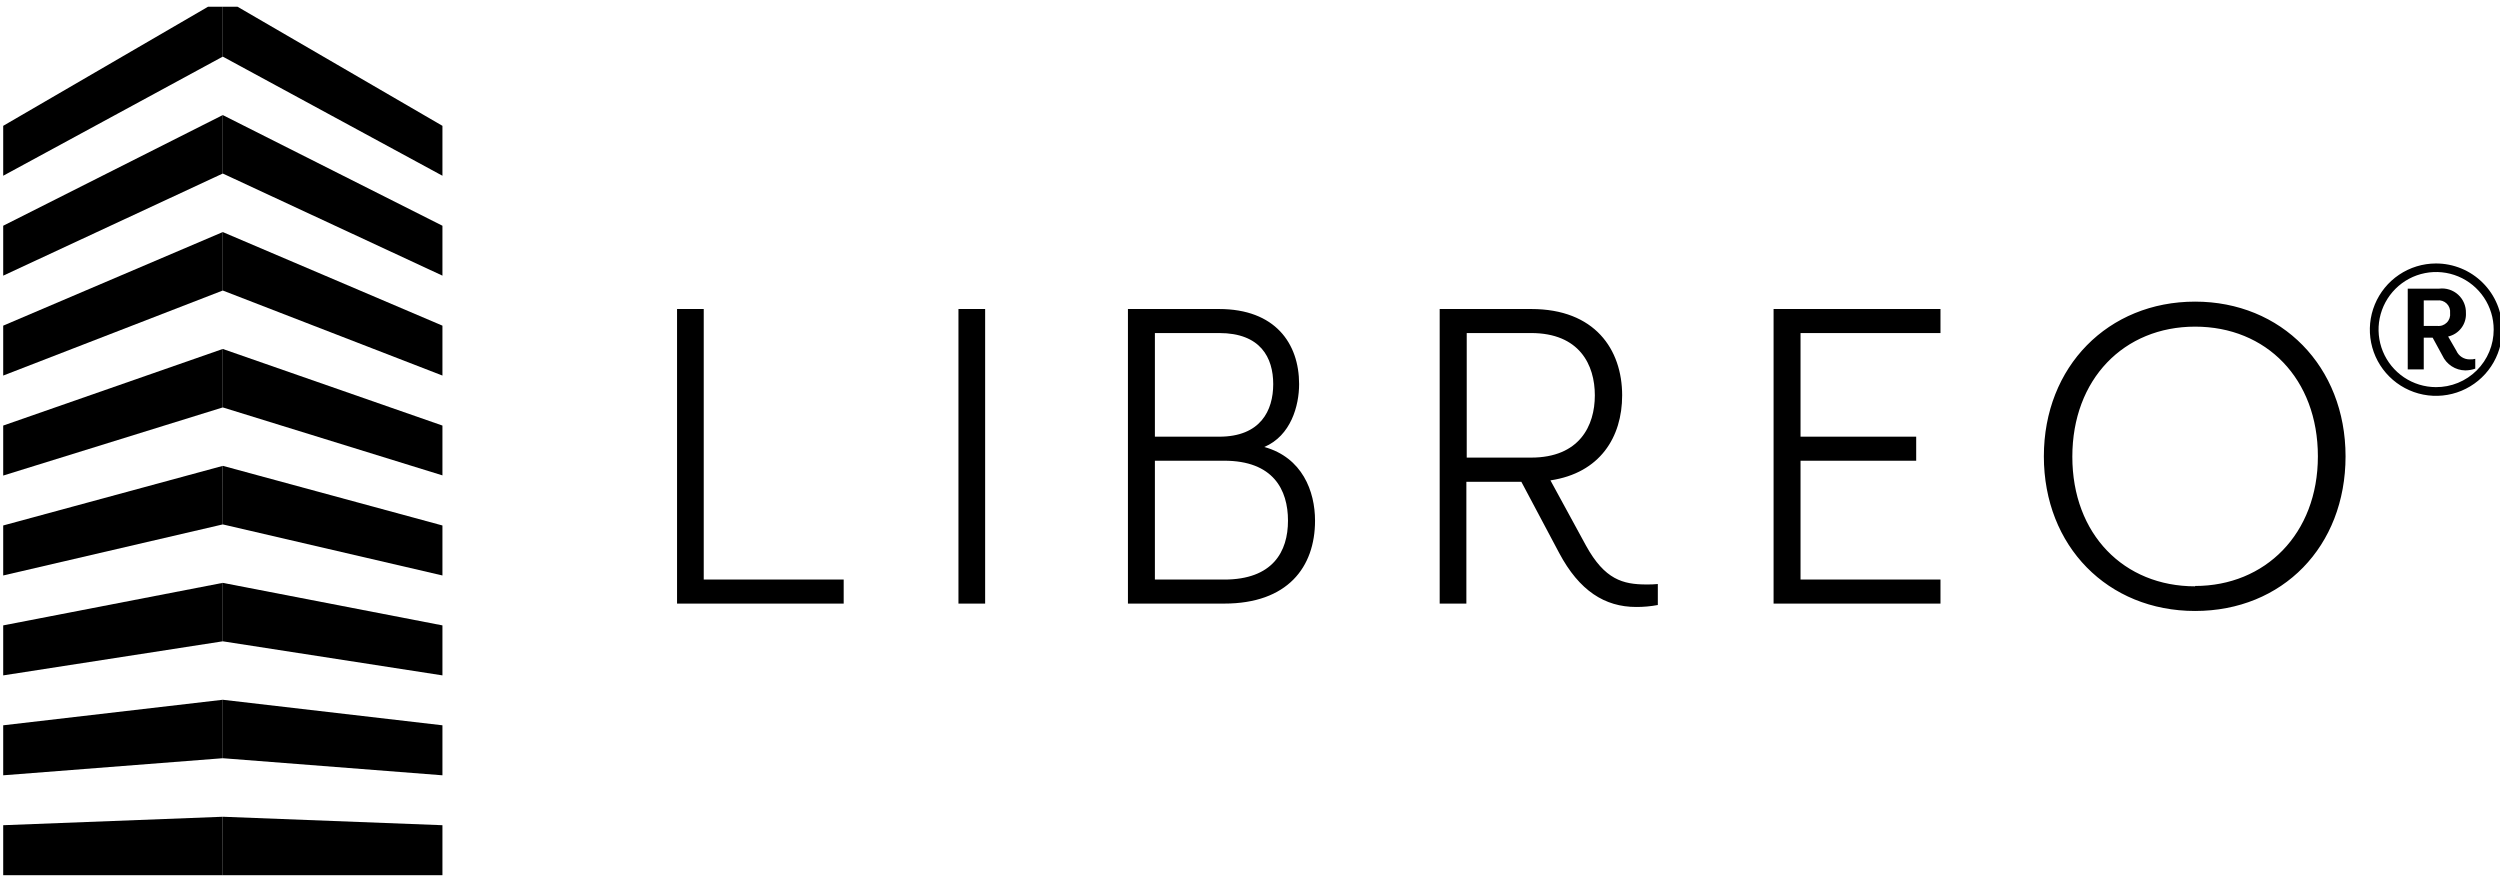<?xml version="1.0"?>
<svg xmlns="http://www.w3.org/2000/svg" width="115" height="41" viewBox="0 0 281 100" fill="none">
<g clip-path="url(#clip0_1216_8129)">
<path d="M107.73 67.752H110.73V34.642H107.73V67.752ZM79.1 34.642H76.1V67.752H94.83V65.052H79.1V34.642ZM142.1 50.153C145.1 48.883 146.02 45.513 146.02 43.083C146.02 38.502 143.32 34.642 137.02 34.642H126.78V67.752H137.6C144.71 67.752 147.81 63.672 147.81 58.432C147.81 55.112 146.37 51.343 142.12 50.153H142.1ZM129.81 37.343H137.04C141.68 37.343 143.11 40.102 143.11 43.083C143.11 46.062 141.68 48.992 137.04 48.992H129.81V37.343ZM137.6 65.052H129.81V51.693H137.6C143.11 51.693 144.77 54.953 144.77 58.432C144.77 61.913 143.06 65.052 137.6 65.052ZM273.79 29.523C272.319 29.526 270.882 29.966 269.661 30.787C268.44 31.607 267.489 32.771 266.93 34.132C266.37 35.492 266.226 36.988 266.516 38.43C266.806 39.872 267.517 41.196 268.56 42.234C269.602 43.272 270.929 43.978 272.372 44.262C273.815 44.547 275.311 44.397 276.669 43.831C278.027 43.266 279.187 42.311 280.002 41.087C280.818 39.862 281.252 38.424 281.25 36.953C281.249 35.975 281.055 35.007 280.679 34.104C280.303 33.201 279.753 32.381 279.06 31.691C278.367 31.001 277.545 30.454 276.641 30.082C275.737 29.71 274.768 29.52 273.79 29.523ZM273.79 43.422C272.512 43.417 271.264 43.032 270.204 42.318C269.144 41.603 268.319 40.59 267.834 39.408C267.349 38.225 267.225 36.925 267.478 35.672C267.731 34.419 268.35 33.269 269.256 32.367C270.162 31.465 271.314 30.852 272.569 30.605C273.823 30.358 275.122 30.487 276.303 30.978C277.483 31.468 278.492 32.298 279.202 33.361C279.911 34.424 280.29 35.674 280.29 36.953C280.291 37.805 280.124 38.649 279.797 39.437C279.471 40.224 278.992 40.94 278.387 41.541C277.783 42.142 277.066 42.618 276.277 42.941C275.488 43.264 274.643 43.428 273.79 43.422ZM276.1 39.343L275.17 37.733C275.762 37.601 276.288 37.263 276.654 36.779C277.021 36.296 277.203 35.698 277.17 35.093C277.181 34.707 277.109 34.323 276.959 33.968C276.809 33.613 276.583 33.294 276.299 33.034C276.014 32.774 275.676 32.579 275.309 32.461C274.941 32.343 274.553 32.306 274.17 32.352H270.63V41.432H272.43V37.862H273.43L274.52 39.862C274.747 40.358 275.11 40.779 275.567 41.076C276.023 41.374 276.555 41.535 277.1 41.542C277.482 41.539 277.861 41.472 278.22 41.343V40.242C278.021 40.294 277.815 40.314 277.61 40.303C277.292 40.31 276.978 40.222 276.709 40.052C276.441 39.881 276.228 39.634 276.1 39.343ZM273.95 36.542H272.43V33.672H273.95C274.143 33.649 274.339 33.669 274.523 33.732C274.707 33.794 274.875 33.898 275.013 34.034C275.152 34.171 275.258 34.337 275.323 34.52C275.388 34.703 275.411 34.899 275.39 35.093C275.414 35.288 275.393 35.486 275.33 35.672C275.266 35.858 275.161 36.028 275.022 36.167C274.883 36.307 274.715 36.413 274.529 36.478C274.343 36.543 274.145 36.565 273.95 36.542ZM199.35 67.752H218.11V65.052H202.38V51.693H215.38V48.992H202.38V37.343H218.11V34.642H199.35V67.752ZM178.27 61.242L174.27 53.903C179.84 53.072 182.33 49.042 182.33 44.352C182.33 39.163 179.24 34.642 172.12 34.642H161.82V67.752H164.82V54.062H171L175.25 62.062C177.51 66.312 180.38 68.132 183.91 68.132C184.725 68.136 185.539 68.062 186.34 67.912V65.552C185.918 65.594 185.494 65.611 185.07 65.603C182.41 65.603 180.37 65.052 178.27 61.242ZM164.86 51.343V37.343H172.09C177.55 37.343 179.26 40.932 179.26 44.343C179.26 47.752 177.55 51.343 172.09 51.343H164.86ZM246.73 33.812C236.96 33.812 229.73 41.102 229.73 51.203C229.73 61.303 236.91 68.582 246.73 68.582C256.55 68.582 263.64 61.343 263.64 51.203C263.64 41.062 256.41 33.812 246.73 33.812ZM246.73 65.812C238.73 65.812 232.93 59.962 232.93 51.242C232.93 42.523 238.73 36.623 246.73 36.623C254.73 36.623 260.53 42.472 260.53 51.203C260.53 59.932 254.59 65.772 246.73 65.772V65.812Z" fill="black"/>
<path d="M25.04 32.562L49.73 42.122V36.512L25.04 25.992V32.562ZM25.04 19.412L49.73 30.892V25.282L25.04 12.842V19.412ZM25.04 85.132L49.73 87.052V81.432L25.04 78.562V85.132ZM25.04 71.992L49.73 75.822V70.202L25.04 65.422V71.992ZM25.04 45.702L49.73 53.342V47.742L25.04 39.132V45.702ZM25.04 58.852L49.73 64.592V58.972L25.06 52.272L25.04 58.852ZM25.04 98.282H49.73V92.662L25.06 91.712L25.04 98.282ZM25.04 -0.298V6.272L49.73 19.662V14.052L25.04 -0.298Z" fill="black"/>
<path d="M0.36 30.892L25.04 19.412V12.842L0.36 25.282V30.892ZM0.36 42.122L25.04 32.562V25.992L0.36 36.512V42.122ZM0.36 14.052V19.662L25.04 6.272V-0.298L0.36 14.052ZM0.36 98.282H25.04V91.712L0.36 92.662V98.282ZM0.36 64.592L25.04 58.852V52.272L0.36 58.972V64.592ZM0.36 53.362L25.04 45.702V39.132L0.36 47.742V53.362ZM0.36 75.822L25.04 71.992V65.422L0.36 70.202V75.822ZM0.36 87.052L25.04 85.132V78.562L0.36 81.432V87.052Z" fill="black"/>
</g>
<defs>
<clipPath id="clip0_1216_8129">
<rect width="281" height="99" fill="white" transform="translate(0 0.668)"/>
</clipPath>
</defs>
</svg>
